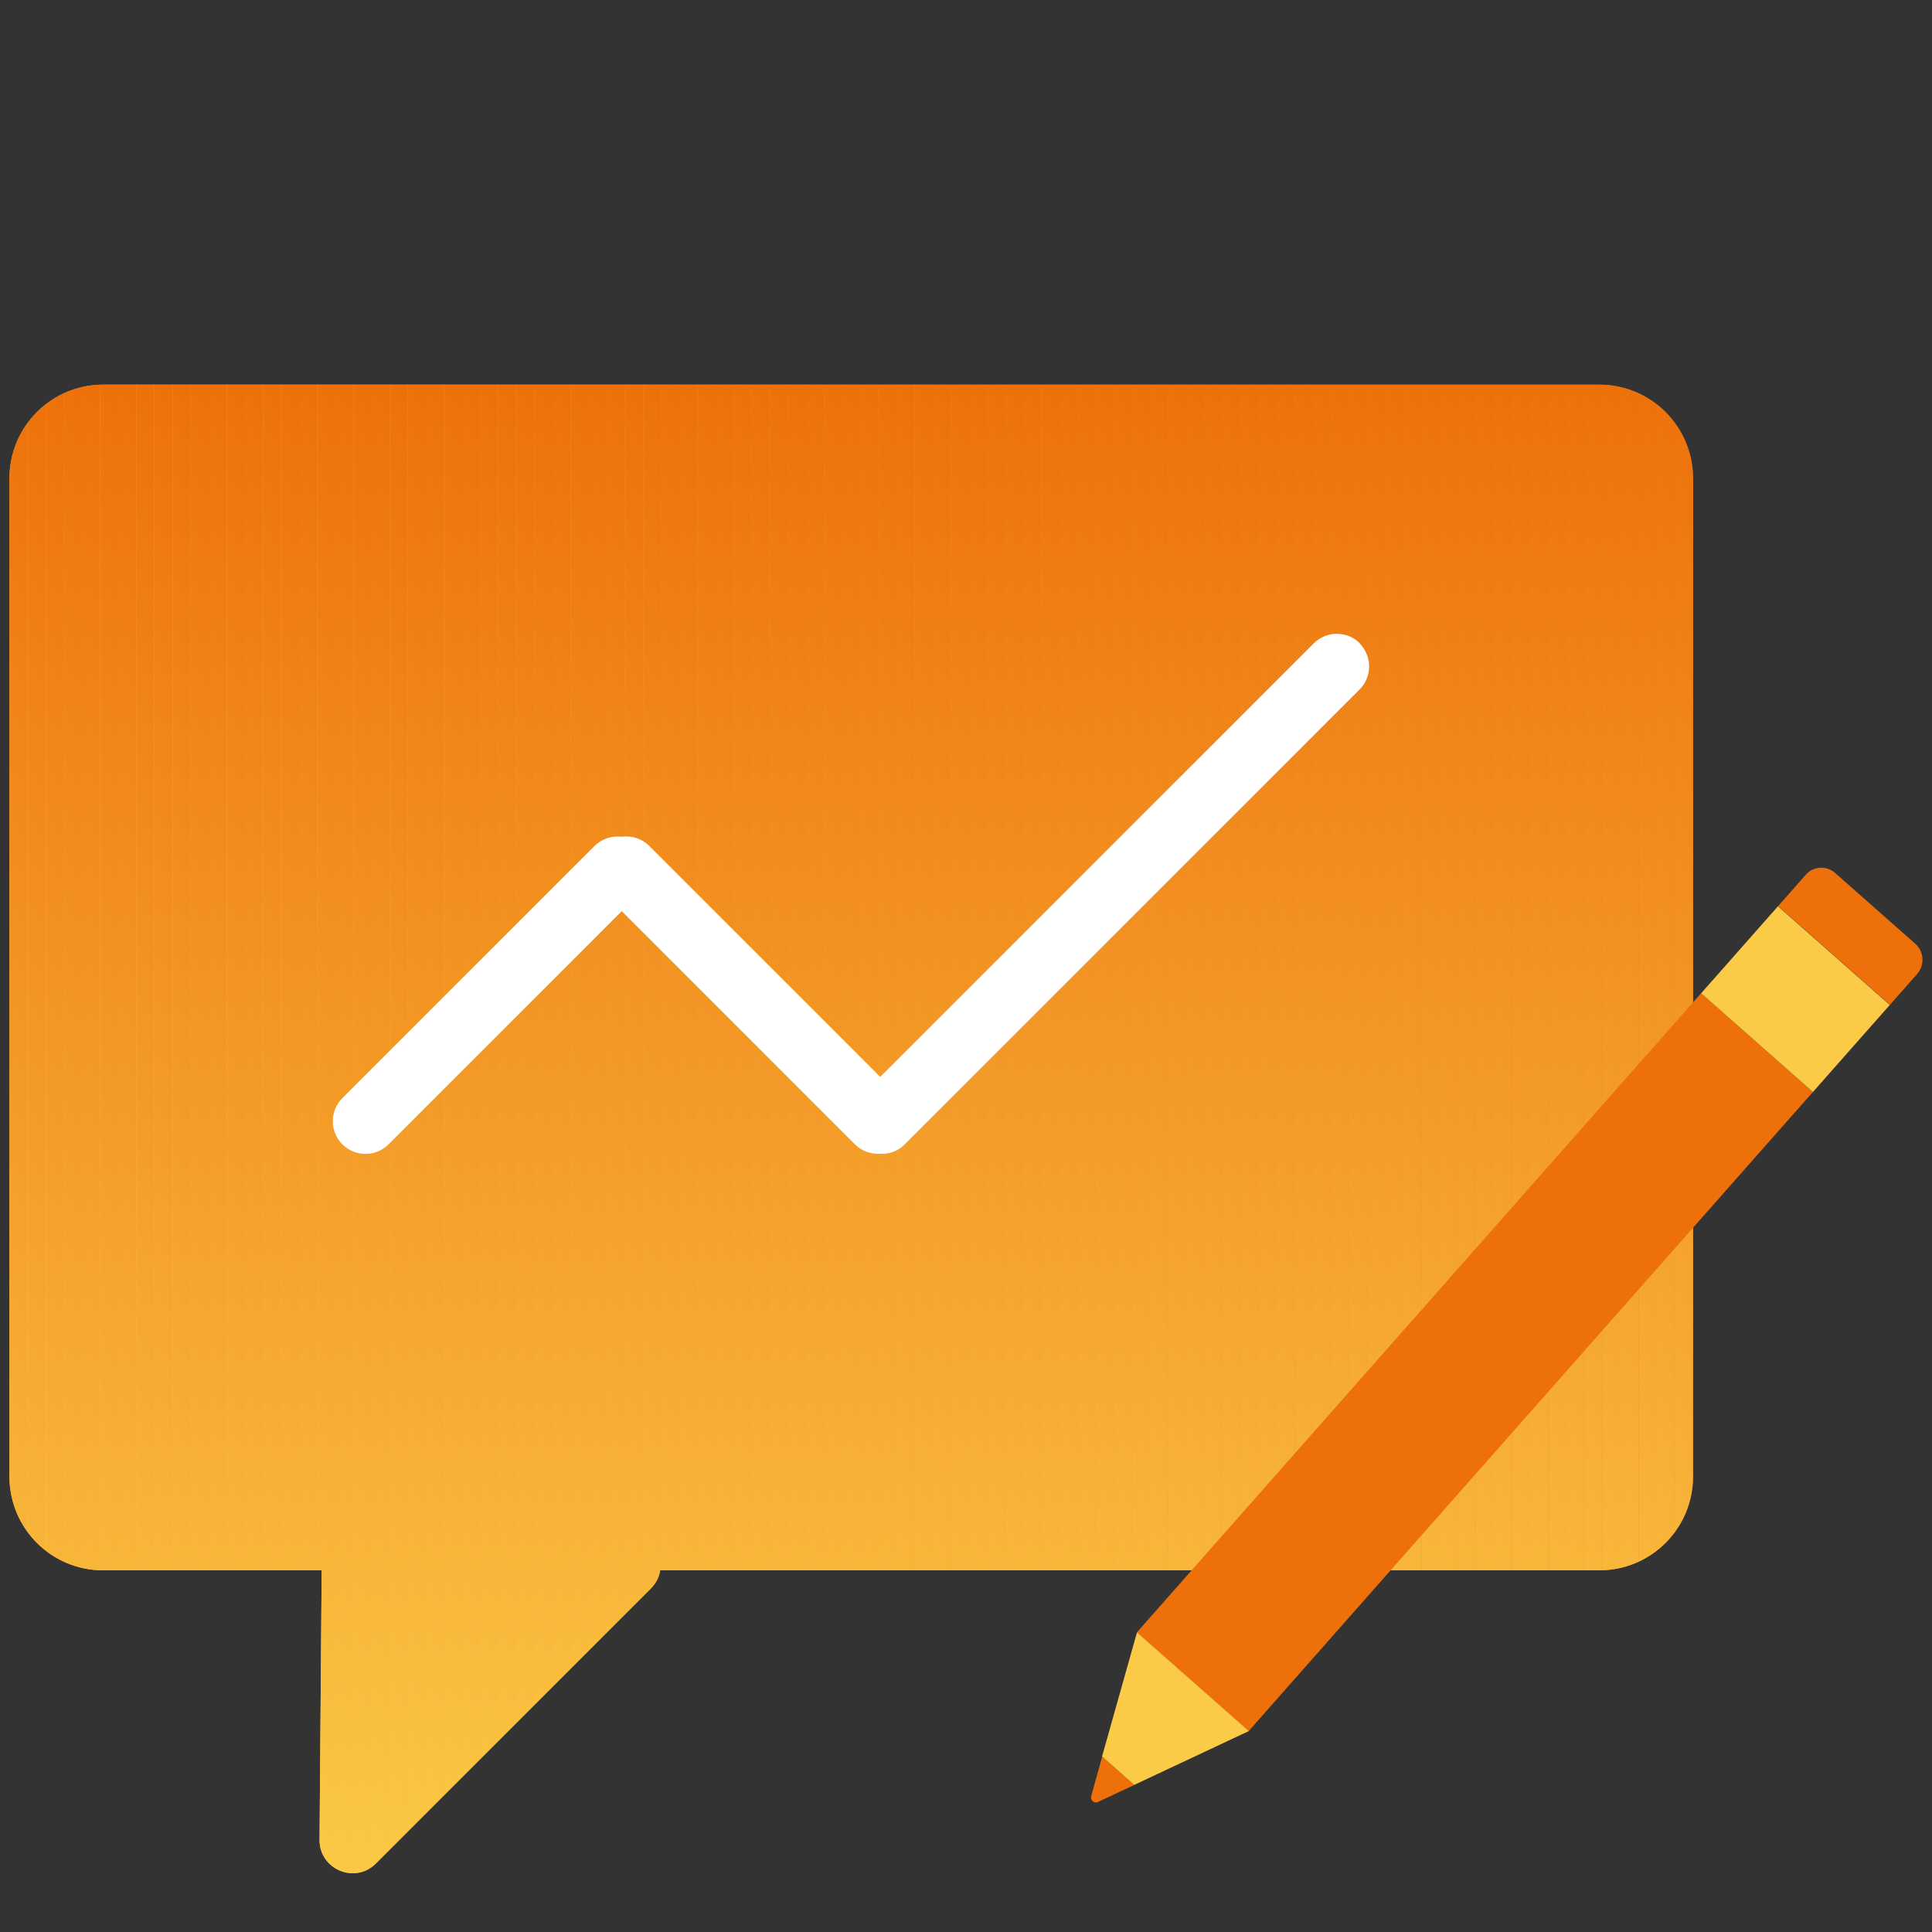 <?xml version="1.0" encoding="UTF-8"?>
<svg xmlns="http://www.w3.org/2000/svg" xmlns:xlink="http://www.w3.org/1999/xlink" viewBox="0 0 100 100">
  <rect x="0" y="0" width="100" height="100" fill="#333333" stroke="none"/>
  <defs>
    <style>
      .cls-1 {
        fill: #ed700a;
      }

      .cls-1, .cls-2, .cls-3, .cls-4, .cls-5, .cls-6, .cls-7, .cls-8, .cls-9, .cls-10, .cls-11, .cls-12, .cls-13, .cls-14, .cls-15, .cls-16, .cls-17, .cls-18, .cls-19, .cls-20, .cls-21, .cls-22, .cls-23, .cls-24, .cls-25, .cls-26, .cls-27, .cls-28, .cls-29, .cls-30, .cls-31, .cls-32, .cls-33, .cls-34, .cls-35, .cls-36, .cls-37, .cls-38, .cls-39, .cls-40, .cls-41, .cls-42, .cls-43, .cls-44, .cls-45, .cls-46, .cls-47, .cls-48, .cls-49, .cls-50, .cls-51, .cls-52, .cls-53, .cls-54, .cls-55, .cls-56, .cls-57, .cls-58, .cls-59, .cls-60, .cls-61, .cls-62, .cls-63, .cls-64, .cls-65, .cls-66, .cls-67, .cls-68, .cls-69, .cls-70, .cls-71, .cls-72, .cls-73, .cls-74, .cls-75, .cls-76, .cls-77, .cls-78, .cls-79, .cls-80, .cls-81, .cls-82, .cls-83, .cls-84, .cls-85, .cls-86, .cls-87, .cls-88, .cls-89, .cls-90, .cls-91, .cls-92, .cls-93, .cls-94, .cls-95, .cls-96, .cls-97 {
        stroke-width: 0px;
      }

      .cls-98 {
        clip-path: url(#clippath);
      }

      .cls-2 {
        fill: url(#Sfumatura_senza_nome_12-93);
      }

      .cls-3 {
        fill: url(#Sfumatura_senza_nome_12-92);
      }

      .cls-4 {
        fill: url(#Sfumatura_senza_nome_12-91);
      }

      .cls-5 {
        fill: url(#Sfumatura_senza_nome_12-90);
      }

      .cls-6 {
        fill: url(#Sfumatura_senza_nome_12-59);
      }

      .cls-7 {
        fill: url(#Sfumatura_senza_nome_12-60);
      }

      .cls-8 {
        fill: url(#Sfumatura_senza_nome_12-62);
      }

      .cls-9 {
        fill: url(#Sfumatura_senza_nome_12-61);
      }

      .cls-10 {
        fill: url(#Sfumatura_senza_nome_12-69);
      }

      .cls-11 {
        fill: url(#Sfumatura_senza_nome_12-68);
      }

      .cls-12 {
        fill: url(#Sfumatura_senza_nome_12-65);
      }

      .cls-13 {
        fill: url(#Sfumatura_senza_nome_12-67);
      }

      .cls-14 {
        fill: url(#Sfumatura_senza_nome_12-66);
      }

      .cls-15 {
        fill: url(#Sfumatura_senza_nome_12-64);
      }

      .cls-16 {
        fill: url(#Sfumatura_senza_nome_12-63);
      }

      .cls-17 {
        fill: url(#Sfumatura_senza_nome_12-57);
      }

      .cls-18 {
        fill: url(#Sfumatura_senza_nome_12-58);
      }

      .cls-19 {
        fill: url(#Sfumatura_senza_nome_12-56);
      }

      .cls-20 {
        fill: url(#Sfumatura_senza_nome_12-55);
      }

      .cls-21 {
        fill: url(#Sfumatura_senza_nome_12-74);
      }

      .cls-22 {
        fill: url(#Sfumatura_senza_nome_12-72);
      }

      .cls-23 {
        fill: url(#Sfumatura_senza_nome_12-71);
      }

      .cls-24 {
        fill: url(#Sfumatura_senza_nome_12-70);
      }

      .cls-25 {
        fill: url(#Sfumatura_senza_nome_12-73);
      }

      .cls-26 {
        fill: url(#Sfumatura_senza_nome_12-87);
      }

      .cls-27 {
        fill: url(#Sfumatura_senza_nome_12-75);
      }

      .cls-28 {
        fill: url(#Sfumatura_senza_nome_12-82);
      }

      .cls-29 {
        fill: url(#Sfumatura_senza_nome_12-81);
      }

      .cls-30 {
        fill: url(#Sfumatura_senza_nome_12-84);
      }

      .cls-31 {
        fill: url(#Sfumatura_senza_nome_12-76);
      }

      .cls-32 {
        fill: url(#Sfumatura_senza_nome_12-77);
      }

      .cls-33 {
        fill: url(#Sfumatura_senza_nome_12-53);
      }

      .cls-34 {
        fill: url(#Sfumatura_senza_nome_12-51);
      }

      .cls-35 {
        fill: url(#Sfumatura_senza_nome_12-54);
      }

      .cls-36 {
        fill: url(#Sfumatura_senza_nome_12-86);
      }

      .cls-37 {
        fill: url(#Sfumatura_senza_nome_12-85);
      }

      .cls-38 {
        fill: url(#Sfumatura_senza_nome_12-88);
      }

      .cls-39 {
        fill: url(#Sfumatura_senza_nome_12-89);
      }

      .cls-40 {
        fill: url(#Sfumatura_senza_nome_12-50);
      }

      .cls-41 {
        fill: url(#Sfumatura_senza_nome_12-52);
      }

      .cls-42 {
        fill: url(#Sfumatura_senza_nome_12-80);
      }

      .cls-43 {
        fill: url(#Sfumatura_senza_nome_12-83);
      }

      .cls-44 {
        fill: url(#Sfumatura_senza_nome_12-79);
      }

      .cls-45 {
        fill: url(#Sfumatura_senza_nome_12-78);
      }

      .cls-46 {
        fill: url(#Sfumatura_senza_nome_12-94);
      }

      .cls-47 {
        fill: url(#Sfumatura_senza_nome_12-23);
      }

      .cls-48 {
        fill: url(#Sfumatura_senza_nome_12-21);
      }

      .cls-49 {
        fill: url(#Sfumatura_senza_nome_12-11);
      }

      .cls-50 {
        fill: url(#Sfumatura_senza_nome_12-44);
      }

      .cls-51 {
        fill: url(#Sfumatura_senza_nome_12-45);
      }

      .cls-52 {
        fill: url(#Sfumatura_senza_nome_12-48);
      }

      .cls-53 {
        fill: url(#Sfumatura_senza_nome_12-13);
      }

      .cls-54 {
        fill: url(#Sfumatura_senza_nome_12-49);
      }

      .cls-55 {
        fill: url(#Sfumatura_senza_nome_12-42);
      }

      .cls-56 {
        fill: url(#Sfumatura_senza_nome_12-43);
      }

      .cls-57 {
        fill: url(#Sfumatura_senza_nome_12-40);
      }

      .cls-58 {
        fill: url(#Sfumatura_senza_nome_12-41);
      }

      .cls-59 {
        fill: url(#Sfumatura_senza_nome_12-15);
      }

      .cls-60 {
        fill: url(#Sfumatura_senza_nome_12-10);
      }

      .cls-61 {
        fill: url(#Sfumatura_senza_nome_12-14);
      }

      .cls-62 {
        fill: url(#Sfumatura_senza_nome_12-12);
      }

      .cls-63 {
        fill: url(#Sfumatura_senza_nome_12-17);
      }

      .cls-64 {
        fill: url(#Sfumatura_senza_nome_12-18);
      }

      .cls-65 {
        fill: url(#Sfumatura_senza_nome_12-16);
      }

      .cls-66 {
        fill: url(#Sfumatura_senza_nome_12-19);
      }

      .cls-67 {
        fill: url(#Sfumatura_senza_nome_12-35);
      }

      .cls-68 {
        fill: url(#Sfumatura_senza_nome_12-31);
      }

      .cls-69 {
        fill: url(#Sfumatura_senza_nome_12-33);
      }

      .cls-70 {
        fill: url(#Sfumatura_senza_nome_12-47);
      }

      .cls-71 {
        fill: url(#Sfumatura_senza_nome_12-46);
      }

      .cls-72 {
        fill: url(#Sfumatura_senza_nome_12-30);
      }

      .cls-73 {
        fill: url(#Sfumatura_senza_nome_12-34);
      }

      .cls-74 {
        fill: url(#Sfumatura_senza_nome_12-37);
      }

      .cls-75 {
        fill: url(#Sfumatura_senza_nome_12-32);
      }

      .cls-76 {
        fill: url(#Sfumatura_senza_nome_12-39);
      }

      .cls-77 {
        fill: url(#Sfumatura_senza_nome_12-36);
      }

      .cls-78 {
        fill: url(#Sfumatura_senza_nome_12-38);
      }

      .cls-79 {
        fill: url(#Sfumatura_senza_nome_12-24);
      }

      .cls-80 {
        fill: url(#Sfumatura_senza_nome_12-22);
      }

      .cls-81 {
        fill: url(#Sfumatura_senza_nome_12-27);
      }

      .cls-82 {
        fill: url(#Sfumatura_senza_nome_12-29);
      }

      .cls-83 {
        fill: url(#Sfumatura_senza_nome_12-20);
      }

      .cls-84 {
        fill: url(#Sfumatura_senza_nome_12-25);
      }

      .cls-85 {
        fill: url(#Sfumatura_senza_nome_12-28);
      }

      .cls-86 {
        fill: url(#Sfumatura_senza_nome_12-26);
      }

      .cls-87, .cls-99 {
        fill: url(#Sfumatura_senza_nome_12);
      }

      .cls-88 {
        fill: url(#Sfumatura_senza_nome_12-3);
      }

      .cls-89 {
        fill: url(#Sfumatura_senza_nome_12-4);
      }

      .cls-90 {
        fill: url(#Sfumatura_senza_nome_12-2);
      }

      .cls-91 {
        fill: url(#Sfumatura_senza_nome_12-9);
      }

      .cls-92 {
        fill: url(#Sfumatura_senza_nome_12-5);
      }

      .cls-93 {
        fill: url(#Sfumatura_senza_nome_12-7);
      }

      .cls-94 {
        fill: url(#Sfumatura_senza_nome_12-8);
      }

      .cls-95 {
        fill: url(#Sfumatura_senza_nome_12-6);
      }

      .cls-96 {
        fill: #fbca47;
      }

      .cls-97 {
        fill: #fff;
      }
    </style>
    <linearGradient id="Sfumatura_senza_nome_12" data-name="Sfumatura senza nome 12" x1="88.49" y1="24.94" x2="-.37" y2="76.24" gradientUnits="userSpaceOnUse">
      <stop offset="0" stop-color="#ed700a"/>
      <stop offset="1" stop-color="#fbca47"/>
    </linearGradient>
    <clipPath id="clippath">
      <path class="cls-87" d="M82.78,19.91H5.34c-2.68,0-4.85,2.17-4.85,4.85v51.67c0,2.68,2.17,4.85,4.85,4.85h11.31l-.11,13.95c-.01,1.53,1.84,2.31,2.92,1.22l14.23-14.23c.28-.28.43-.61.48-.94h48.61c2.68,0,4.85-2.17,4.85-4.85V24.76c0-2.68-2.17-4.85-4.85-4.85Z"/>
    </clipPath>
    <linearGradient id="Sfumatura_senza_nome_12-2" data-name="Sfumatura senza nome 12" x1="18.12" y1="48.82" x2="-16.2" y2="68.63" xlink:href="#Sfumatura_senza_nome_12"/>
    <linearGradient id="Sfumatura_senza_nome_12-3" data-name="Sfumatura senza nome 12" x1="19.06" y1="48.82" x2="-15.26" y2="68.63" xlink:href="#Sfumatura_senza_nome_12"/>
    <linearGradient id="Sfumatura_senza_nome_12-4" data-name="Sfumatura senza nome 12" x1="19.99" y1="48.82" x2="-14.32" y2="68.63" xlink:href="#Sfumatura_senza_nome_12"/>
    <linearGradient id="Sfumatura_senza_nome_12-5" data-name="Sfumatura senza nome 12" x1="20.93" y1="48.82" x2="-13.39" y2="68.63" xlink:href="#Sfumatura_senza_nome_12"/>
    <linearGradient id="Sfumatura_senza_nome_12-6" data-name="Sfumatura senza nome 12" x1="21.87" y1="48.82" x2="-12.45" y2="68.63" xlink:href="#Sfumatura_senza_nome_12"/>
    <linearGradient id="Sfumatura_senza_nome_12-7" data-name="Sfumatura senza nome 12" x1="22.8" y1="48.82" x2="-11.51" y2="68.63" xlink:href="#Sfumatura_senza_nome_12"/>
    <linearGradient id="Sfumatura_senza_nome_12-8" data-name="Sfumatura senza nome 12" x1="23.74" y1="48.82" x2="-10.57" y2="68.63" xlink:href="#Sfumatura_senza_nome_12"/>
    <linearGradient id="Sfumatura_senza_nome_12-9" data-name="Sfumatura senza nome 12" x1="24.68" y1="48.82" x2="-9.64" y2="68.63" xlink:href="#Sfumatura_senza_nome_12"/>
    <linearGradient id="Sfumatura_senza_nome_12-10" data-name="Sfumatura senza nome 12" x1="25.61" y1="48.82" x2="-8.7" y2="68.63" xlink:href="#Sfumatura_senza_nome_12"/>
    <linearGradient id="Sfumatura_senza_nome_12-11" data-name="Sfumatura senza nome 12" x1="26.55" y1="48.82" x2="-7.76" y2="68.63" xlink:href="#Sfumatura_senza_nome_12"/>
    <linearGradient id="Sfumatura_senza_nome_12-12" data-name="Sfumatura senza nome 12" x1="27.49" y1="48.82" x2="-6.83" y2="68.63" xlink:href="#Sfumatura_senza_nome_12"/>
    <linearGradient id="Sfumatura_senza_nome_12-13" data-name="Sfumatura senza nome 12" x1="28.43" y1="48.82" x2="-5.89" y2="68.63" xlink:href="#Sfumatura_senza_nome_12"/>
    <linearGradient id="Sfumatura_senza_nome_12-14" data-name="Sfumatura senza nome 12" x1="29.36" y1="48.82" x2="-4.95" y2="68.63" xlink:href="#Sfumatura_senza_nome_12"/>
    <linearGradient id="Sfumatura_senza_nome_12-15" data-name="Sfumatura senza nome 12" x1="30.3" y1="48.82" x2="-4.02" y2="68.63" xlink:href="#Sfumatura_senza_nome_12"/>
    <linearGradient id="Sfumatura_senza_nome_12-16" data-name="Sfumatura senza nome 12" x1="31.24" y1="48.82" x2="-3.08" y2="68.63" xlink:href="#Sfumatura_senza_nome_12"/>
    <linearGradient id="Sfumatura_senza_nome_12-17" data-name="Sfumatura senza nome 12" x1="32.17" y1="48.82" x2="-2.14" y2="68.63" xlink:href="#Sfumatura_senza_nome_12"/>
    <linearGradient id="Sfumatura_senza_nome_12-18" data-name="Sfumatura senza nome 12" x1="33.11" y1="48.82" x2="-1.2" y2="68.63" xlink:href="#Sfumatura_senza_nome_12"/>
    <linearGradient id="Sfumatura_senza_nome_12-19" data-name="Sfumatura senza nome 12" x1="34.05" y1="48.82" x2="-.27" y2="68.63" xlink:href="#Sfumatura_senza_nome_12"/>
    <linearGradient id="Sfumatura_senza_nome_12-20" data-name="Sfumatura senza nome 12" x1="34.98" y1="48.82" x2=".67" y2="68.63" xlink:href="#Sfumatura_senza_nome_12"/>
    <linearGradient id="Sfumatura_senza_nome_12-21" data-name="Sfumatura senza nome 12" x1="35.92" y1="48.82" x2="1.61" y2="68.63" xlink:href="#Sfumatura_senza_nome_12"/>
    <linearGradient id="Sfumatura_senza_nome_12-22" data-name="Sfumatura senza nome 12" x1="36.86" y1="48.82" x2="2.54" y2="68.63" xlink:href="#Sfumatura_senza_nome_12"/>
    <linearGradient id="Sfumatura_senza_nome_12-23" data-name="Sfumatura senza nome 12" x1="37.8" y1="48.82" x2="3.48" y2="68.63" xlink:href="#Sfumatura_senza_nome_12"/>
    <linearGradient id="Sfumatura_senza_nome_12-24" data-name="Sfumatura senza nome 12" x1="38.73" y1="48.82" x2="4.42" y2="68.63" xlink:href="#Sfumatura_senza_nome_12"/>
    <linearGradient id="Sfumatura_senza_nome_12-25" data-name="Sfumatura senza nome 12" x1="39.67" y1="48.82" x2="5.35" y2="68.63" xlink:href="#Sfumatura_senza_nome_12"/>
    <linearGradient id="Sfumatura_senza_nome_12-26" data-name="Sfumatura senza nome 12" x1="40.61" y1="48.82" x2="6.29" y2="68.63" xlink:href="#Sfumatura_senza_nome_12"/>
    <linearGradient id="Sfumatura_senza_nome_12-27" data-name="Sfumatura senza nome 12" x1="41.54" y1="48.82" x2="7.23" y2="68.63" xlink:href="#Sfumatura_senza_nome_12"/>
    <linearGradient id="Sfumatura_senza_nome_12-28" data-name="Sfumatura senza nome 12" x1="42.48" y1="48.82" x2="8.16" y2="68.63" xlink:href="#Sfumatura_senza_nome_12"/>
    <linearGradient id="Sfumatura_senza_nome_12-29" data-name="Sfumatura senza nome 12" x1="43.42" y1="48.82" x2="9.1" y2="68.63" xlink:href="#Sfumatura_senza_nome_12"/>
    <linearGradient id="Sfumatura_senza_nome_12-30" data-name="Sfumatura senza nome 12" x1="44.35" y1="48.82" x2="10.04" y2="68.63" xlink:href="#Sfumatura_senza_nome_12"/>
    <linearGradient id="Sfumatura_senza_nome_12-31" data-name="Sfumatura senza nome 12" x1="45.29" y1="48.82" x2="10.98" y2="68.63" xlink:href="#Sfumatura_senza_nome_12"/>
    <linearGradient id="Sfumatura_senza_nome_12-32" data-name="Sfumatura senza nome 12" x1="46.23" y1="48.82" x2="11.91" y2="68.63" xlink:href="#Sfumatura_senza_nome_12"/>
    <linearGradient id="Sfumatura_senza_nome_12-33" data-name="Sfumatura senza nome 12" x1="47.16" y1="48.82" x2="12.85" y2="68.63" xlink:href="#Sfumatura_senza_nome_12"/>
    <linearGradient id="Sfumatura_senza_nome_12-34" data-name="Sfumatura senza nome 12" x1="48.1" y1="48.82" x2="13.79" y2="68.63" xlink:href="#Sfumatura_senza_nome_12"/>
    <linearGradient id="Sfumatura_senza_nome_12-35" data-name="Sfumatura senza nome 12" x1="49.04" y1="48.82" x2="14.72" y2="68.63" xlink:href="#Sfumatura_senza_nome_12"/>
    <linearGradient id="Sfumatura_senza_nome_12-36" data-name="Sfumatura senza nome 12" x1="49.98" y1="48.82" x2="15.66" y2="68.63" xlink:href="#Sfumatura_senza_nome_12"/>
    <linearGradient id="Sfumatura_senza_nome_12-37" data-name="Sfumatura senza nome 12" x1="50.91" y1="48.82" x2="16.6" y2="68.63" xlink:href="#Sfumatura_senza_nome_12"/>
    <linearGradient id="Sfumatura_senza_nome_12-38" data-name="Sfumatura senza nome 12" x1="51.85" y1="48.82" x2="17.53" y2="68.63" xlink:href="#Sfumatura_senza_nome_12"/>
    <linearGradient id="Sfumatura_senza_nome_12-39" data-name="Sfumatura senza nome 12" x1="52.79" y1="48.82" x2="18.47" y2="68.63" xlink:href="#Sfumatura_senza_nome_12"/>
    <linearGradient id="Sfumatura_senza_nome_12-40" data-name="Sfumatura senza nome 12" x1="53.72" y1="48.82" x2="19.41" y2="68.63" xlink:href="#Sfumatura_senza_nome_12"/>
    <linearGradient id="Sfumatura_senza_nome_12-41" data-name="Sfumatura senza nome 12" x1="54.66" y1="48.82" x2="20.35" y2="68.63" xlink:href="#Sfumatura_senza_nome_12"/>
    <linearGradient id="Sfumatura_senza_nome_12-42" data-name="Sfumatura senza nome 12" x1="55.6" y1="48.82" x2="21.28" y2="68.63" xlink:href="#Sfumatura_senza_nome_12"/>
    <linearGradient id="Sfumatura_senza_nome_12-43" data-name="Sfumatura senza nome 12" x1="56.53" y1="48.82" x2="22.22" y2="68.63" xlink:href="#Sfumatura_senza_nome_12"/>
    <linearGradient id="Sfumatura_senza_nome_12-44" data-name="Sfumatura senza nome 12" x1="57.47" y1="48.82" x2="23.16" y2="68.63" xlink:href="#Sfumatura_senza_nome_12"/>
    <linearGradient id="Sfumatura_senza_nome_12-45" data-name="Sfumatura senza nome 12" x1="58.41" y1="48.82" x2="24.09" y2="68.63" xlink:href="#Sfumatura_senza_nome_12"/>
    <linearGradient id="Sfumatura_senza_nome_12-46" data-name="Sfumatura senza nome 12" x1="59.35" y1="48.82" x2="25.03" y2="68.63" xlink:href="#Sfumatura_senza_nome_12"/>
    <linearGradient id="Sfumatura_senza_nome_12-47" data-name="Sfumatura senza nome 12" x1="60.28" y1="48.82" x2="25.97" y2="68.63" xlink:href="#Sfumatura_senza_nome_12"/>
    <linearGradient id="Sfumatura_senza_nome_12-48" data-name="Sfumatura senza nome 12" x1="61.22" y1="48.82" x2="26.9" y2="68.63" xlink:href="#Sfumatura_senza_nome_12"/>
    <linearGradient id="Sfumatura_senza_nome_12-49" data-name="Sfumatura senza nome 12" x1="62.16" y1="48.82" x2="27.84" y2="68.63" xlink:href="#Sfumatura_senza_nome_12"/>
    <linearGradient id="Sfumatura_senza_nome_12-50" data-name="Sfumatura senza nome 12" x1="63.09" y1="48.82" x2="28.78" y2="68.63" xlink:href="#Sfumatura_senza_nome_12"/>
    <linearGradient id="Sfumatura_senza_nome_12-51" data-name="Sfumatura senza nome 12" x1="64.03" y1="48.82" x2="29.72" y2="68.63" xlink:href="#Sfumatura_senza_nome_12"/>
    <linearGradient id="Sfumatura_senza_nome_12-52" data-name="Sfumatura senza nome 12" x1="64.97" y1="48.82" x2="30.65" y2="68.63" xlink:href="#Sfumatura_senza_nome_12"/>
    <linearGradient id="Sfumatura_senza_nome_12-53" data-name="Sfumatura senza nome 12" x1="65.9" y1="48.82" x2="31.59" y2="68.63" xlink:href="#Sfumatura_senza_nome_12"/>
    <linearGradient id="Sfumatura_senza_nome_12-54" data-name="Sfumatura senza nome 12" x1="66.84" y1="48.82" x2="32.53" y2="68.63" xlink:href="#Sfumatura_senza_nome_12"/>
    <linearGradient id="Sfumatura_senza_nome_12-55" data-name="Sfumatura senza nome 12" x1="67.78" y1="48.82" x2="33.46" y2="68.63" xlink:href="#Sfumatura_senza_nome_12"/>
    <linearGradient id="Sfumatura_senza_nome_12-56" data-name="Sfumatura senza nome 12" x1="68.72" y1="48.82" x2="34.4" y2="68.63" xlink:href="#Sfumatura_senza_nome_12"/>
    <linearGradient id="Sfumatura_senza_nome_12-57" data-name="Sfumatura senza nome 12" x1="69.65" y1="48.82" x2="35.34" y2="68.63" xlink:href="#Sfumatura_senza_nome_12"/>
    <linearGradient id="Sfumatura_senza_nome_12-58" data-name="Sfumatura senza nome 12" x1="70.59" y1="48.82" x2="36.27" y2="68.63" xlink:href="#Sfumatura_senza_nome_12"/>
    <linearGradient id="Sfumatura_senza_nome_12-59" data-name="Sfumatura senza nome 12" x1="71.53" y1="48.82" x2="37.21" y2="68.63" xlink:href="#Sfumatura_senza_nome_12"/>
    <linearGradient id="Sfumatura_senza_nome_12-60" data-name="Sfumatura senza nome 12" x1="72.46" y1="48.82" x2="38.15" y2="68.63" xlink:href="#Sfumatura_senza_nome_12"/>
    <linearGradient id="Sfumatura_senza_nome_12-61" data-name="Sfumatura senza nome 12" x1="73.4" y1="48.82" x2="39.09" y2="68.63" xlink:href="#Sfumatura_senza_nome_12"/>
    <linearGradient id="Sfumatura_senza_nome_12-62" data-name="Sfumatura senza nome 12" x1="74.34" y1="48.82" x2="40.02" y2="68.63" xlink:href="#Sfumatura_senza_nome_12"/>
    <linearGradient id="Sfumatura_senza_nome_12-63" data-name="Sfumatura senza nome 12" x1="75.27" y1="48.82" x2="40.96" y2="68.63" xlink:href="#Sfumatura_senza_nome_12"/>
    <linearGradient id="Sfumatura_senza_nome_12-64" data-name="Sfumatura senza nome 12" x1="76.21" y1="48.82" x2="41.9" y2="68.63" xlink:href="#Sfumatura_senza_nome_12"/>
    <linearGradient id="Sfumatura_senza_nome_12-65" data-name="Sfumatura senza nome 12" x1="77.15" y1="48.82" x2="42.83" y2="68.63" xlink:href="#Sfumatura_senza_nome_12"/>
    <linearGradient id="Sfumatura_senza_nome_12-66" data-name="Sfumatura senza nome 12" x1="78.09" y1="48.82" x2="43.77" y2="68.63" xlink:href="#Sfumatura_senza_nome_12"/>
    <linearGradient id="Sfumatura_senza_nome_12-67" data-name="Sfumatura senza nome 12" x1="79.02" y1="48.82" x2="44.71" y2="68.63" xlink:href="#Sfumatura_senza_nome_12"/>
    <linearGradient id="Sfumatura_senza_nome_12-68" data-name="Sfumatura senza nome 12" x1="79.96" y1="48.82" x2="45.64" y2="68.63" xlink:href="#Sfumatura_senza_nome_12"/>
    <linearGradient id="Sfumatura_senza_nome_12-69" data-name="Sfumatura senza nome 12" x1="80.9" y1="48.82" x2="46.58" y2="68.63" xlink:href="#Sfumatura_senza_nome_12"/>
    <linearGradient id="Sfumatura_senza_nome_12-70" data-name="Sfumatura senza nome 12" x1="81.83" y1="48.82" x2="47.52" y2="68.63" xlink:href="#Sfumatura_senza_nome_12"/>
    <linearGradient id="Sfumatura_senza_nome_12-71" data-name="Sfumatura senza nome 12" x1="82.77" y1="48.82" x2="48.45" y2="68.63" xlink:href="#Sfumatura_senza_nome_12"/>
    <linearGradient id="Sfumatura_senza_nome_12-72" data-name="Sfumatura senza nome 12" x1="83.71" y1="48.82" x2="49.39" y2="68.63" xlink:href="#Sfumatura_senza_nome_12"/>
    <linearGradient id="Sfumatura_senza_nome_12-73" data-name="Sfumatura senza nome 12" x1="84.64" y1="48.82" x2="50.33" y2="68.63" xlink:href="#Sfumatura_senza_nome_12"/>
    <linearGradient id="Sfumatura_senza_nome_12-74" data-name="Sfumatura senza nome 12" x1="85.58" y1="48.82" x2="51.27" y2="68.63" xlink:href="#Sfumatura_senza_nome_12"/>
    <linearGradient id="Sfumatura_senza_nome_12-75" data-name="Sfumatura senza nome 12" x1="86.52" y1="48.82" x2="52.2" y2="68.63" xlink:href="#Sfumatura_senza_nome_12"/>
    <linearGradient id="Sfumatura_senza_nome_12-76" data-name="Sfumatura senza nome 12" x1="87.45" y1="48.82" x2="53.14" y2="68.63" xlink:href="#Sfumatura_senza_nome_12"/>
    <linearGradient id="Sfumatura_senza_nome_12-77" data-name="Sfumatura senza nome 12" x1="88.39" y1="48.82" x2="54.08" y2="68.63" xlink:href="#Sfumatura_senza_nome_12"/>
    <linearGradient id="Sfumatura_senza_nome_12-78" data-name="Sfumatura senza nome 12" x1="89.33" y1="48.82" x2="55.01" y2="68.63" xlink:href="#Sfumatura_senza_nome_12"/>
    <linearGradient id="Sfumatura_senza_nome_12-79" data-name="Sfumatura senza nome 12" x1="90.27" y1="48.82" x2="55.95" y2="68.63" xlink:href="#Sfumatura_senza_nome_12"/>
    <linearGradient id="Sfumatura_senza_nome_12-80" data-name="Sfumatura senza nome 12" x1="91.2" y1="48.82" x2="56.89" y2="68.63" xlink:href="#Sfumatura_senza_nome_12"/>
    <linearGradient id="Sfumatura_senza_nome_12-81" data-name="Sfumatura senza nome 12" x1="92.14" y1="48.82" x2="57.82" y2="68.63" xlink:href="#Sfumatura_senza_nome_12"/>
    <linearGradient id="Sfumatura_senza_nome_12-82" data-name="Sfumatura senza nome 12" x1="93.08" y1="48.82" x2="58.76" y2="68.63" xlink:href="#Sfumatura_senza_nome_12"/>
    <linearGradient id="Sfumatura_senza_nome_12-83" data-name="Sfumatura senza nome 12" x1="94.01" y1="48.82" x2="59.7" y2="68.63" xlink:href="#Sfumatura_senza_nome_12"/>
    <linearGradient id="Sfumatura_senza_nome_12-84" data-name="Sfumatura senza nome 12" x1="94.95" y1="48.82" x2="60.64" y2="68.63" xlink:href="#Sfumatura_senza_nome_12"/>
    <linearGradient id="Sfumatura_senza_nome_12-85" data-name="Sfumatura senza nome 12" x1="95.89" y1="48.82" x2="61.57" y2="68.63" xlink:href="#Sfumatura_senza_nome_12"/>
    <linearGradient id="Sfumatura_senza_nome_12-86" data-name="Sfumatura senza nome 12" x1="96.82" y1="48.82" x2="62.51" y2="68.63" xlink:href="#Sfumatura_senza_nome_12"/>
    <linearGradient id="Sfumatura_senza_nome_12-87" data-name="Sfumatura senza nome 12" x1="97.76" y1="48.82" x2="63.45" y2="68.63" xlink:href="#Sfumatura_senza_nome_12"/>
    <linearGradient id="Sfumatura_senza_nome_12-88" data-name="Sfumatura senza nome 12" x1="98.7" y1="48.82" x2="64.38" y2="68.63" xlink:href="#Sfumatura_senza_nome_12"/>
    <linearGradient id="Sfumatura_senza_nome_12-89" data-name="Sfumatura senza nome 12" x1="99.64" y1="48.82" x2="65.32" y2="68.63" xlink:href="#Sfumatura_senza_nome_12"/>
    <linearGradient id="Sfumatura_senza_nome_12-90" data-name="Sfumatura senza nome 12" x1="100.57" y1="48.82" x2="66.26" y2="68.63" xlink:href="#Sfumatura_senza_nome_12"/>
    <linearGradient id="Sfumatura_senza_nome_12-91" data-name="Sfumatura senza nome 12" x1="101.51" y1="48.82" x2="67.19" y2="68.63" xlink:href="#Sfumatura_senza_nome_12"/>
    <linearGradient id="Sfumatura_senza_nome_12-92" data-name="Sfumatura senza nome 12" x1="102.45" y1="48.82" x2="68.13" y2="68.63" xlink:href="#Sfumatura_senza_nome_12"/>
    <linearGradient id="Sfumatura_senza_nome_12-93" data-name="Sfumatura senza nome 12" x1="103.38" y1="48.82" x2="69.07" y2="68.63" xlink:href="#Sfumatura_senza_nome_12"/>
    <linearGradient id="Sfumatura_senza_nome_12-94" data-name="Sfumatura senza nome 12" x1="104.32" y1="48.82" x2="70.01" y2="68.63" xlink:href="#Sfumatura_senza_nome_12"/>
  </defs>
  <g id="Livello_3" data-name="Livello 3">
    <g>
      <path class="cls-99" d="M82.78,19.91H5.34c-2.68,0-4.85,2.17-4.85,4.85v51.67c0,2.68,2.17,4.85,4.85,4.85h11.31l-.11,13.95c-.01,1.53,1.84,2.31,2.92,1.22l14.23-14.23c.28-.28.43-.61.48-.94h48.61c2.68,0,4.85-2.17,4.85-4.85V24.76c0-2.68-2.17-4.85-4.85-4.85Z"/>
      <g class="cls-98">
        <rect class="cls-90" x=".49" y="19.91" width=".94" height="77.62"/>
        <rect class="cls-88" x="1.43" y="19.91" width=".94" height="77.62"/>
        <rect class="cls-89" x="2.37" y="19.91" width=".94" height="77.62"/>
        <rect class="cls-92" x="3.3" y="19.91" width=".94" height="77.62"/>
        <rect class="cls-95" x="4.24" y="19.91" width=".94" height="77.62"/>
        <rect class="cls-93" x="5.18" y="19.91" width=".94" height="77.62"/>
        <rect class="cls-94" x="6.11" y="19.91" width=".94" height="77.62"/>
        <rect class="cls-91" x="7.05" y="19.91" width=".94" height="77.62"/>
        <rect class="cls-60" x="7.99" y="19.91" width=".94" height="77.62"/>
        <rect class="cls-49" x="8.93" y="19.91" width=".94" height="77.62"/>
        <rect class="cls-62" x="9.86" y="19.91" width=".94" height="77.62"/>
        <rect class="cls-53" x="10.8" y="19.91" width=".94" height="77.62"/>
        <rect class="cls-61" x="11.74" y="19.91" width=".94" height="77.62"/>
        <rect class="cls-59" x="12.67" y="19.91" width=".94" height="77.62"/>
        <rect class="cls-65" x="13.61" y="19.91" width=".94" height="77.62"/>
        <rect class="cls-63" x="14.55" y="19.91" width=".94" height="77.62"/>
        <rect class="cls-64" x="15.48" y="19.91" width=".94" height="77.62"/>
        <rect class="cls-66" x="16.42" y="19.91" width=".94" height="77.62"/>
        <rect class="cls-83" x="17.36" y="19.91" width=".94" height="77.62"/>
        <rect class="cls-48" x="18.3" y="19.91" width=".94" height="77.62"/>
        <rect class="cls-80" x="19.23" y="19.91" width=".94" height="77.62"/>
        <rect class="cls-47" x="20.17" y="19.91" width=".94" height="77.62"/>
        <rect class="cls-79" x="21.11" y="19.91" width=".94" height="77.62"/>
        <rect class="cls-84" x="22.04" y="19.91" width=".94" height="77.62"/>
        <rect class="cls-86" x="22.98" y="19.91" width=".94" height="77.62"/>
        <rect class="cls-81" x="23.92" y="19.91" width=".94" height="77.62"/>
        <rect class="cls-85" x="24.85" y="19.91" width=".94" height="77.62"/>
        <rect class="cls-82" x="25.79" y="19.91" width=".94" height="77.62"/>
        <rect class="cls-72" x="26.73" y="19.91" width=".94" height="77.62"/>
        <rect class="cls-68" x="27.66" y="19.91" width=".94" height="77.62"/>
        <rect class="cls-75" x="28.6" y="19.91" width=".94" height="77.62"/>
        <rect class="cls-69" x="29.54" y="19.91" width=".94" height="77.62"/>
        <rect class="cls-73" x="30.48" y="19.91" width=".94" height="77.62"/>
        <rect class="cls-67" x="31.41" y="19.91" width=".94" height="77.62"/>
        <rect class="cls-77" x="32.35" y="19.91" width=".94" height="77.62"/>
        <rect class="cls-74" x="33.29" y="19.91" width=".94" height="77.62"/>
        <rect class="cls-78" x="34.22" y="19.91" width=".94" height="77.62"/>
        <rect class="cls-76" x="35.16" y="19.91" width=".94" height="77.62"/>
        <rect class="cls-57" x="36.1" y="19.91" width=".94" height="77.62"/>
        <rect class="cls-58" x="37.03" y="19.91" width=".94" height="77.62"/>
        <rect class="cls-55" x="37.97" y="19.91" width=".94" height="77.62"/>
        <rect class="cls-56" x="38.91" y="19.91" width=".94" height="77.62"/>
        <rect class="cls-50" x="39.85" y="19.91" width=".94" height="77.62"/>
        <rect class="cls-51" x="40.78" y="19.91" width=".94" height="77.62"/>
        <rect class="cls-71" x="41.72" y="19.91" width=".94" height="77.62"/>
        <rect class="cls-70" x="42.66" y="19.91" width=".94" height="77.62"/>
        <rect class="cls-52" x="43.59" y="19.91" width=".94" height="77.62"/>
        <rect class="cls-54" x="44.53" y="19.91" width=".94" height="77.62"/>
        <rect class="cls-40" x="45.47" y="19.91" width=".94" height="77.62"/>
        <rect class="cls-34" x="46.4" y="19.91" width=".94" height="77.62"/>
        <rect class="cls-41" x="47.34" y="19.91" width=".94" height="77.62"/>
        <rect class="cls-33" x="48.28" y="19.91" width=".94" height="77.62"/>
        <rect class="cls-35" x="49.22" y="19.91" width=".94" height="77.62"/>
        <rect class="cls-20" x="50.15" y="19.91" width=".94" height="77.62"/>
        <rect class="cls-19" x="51.09" y="19.91" width=".94" height="77.62"/>
        <rect class="cls-17" x="52.03" y="19.91" width=".94" height="77.62"/>
        <rect class="cls-18" x="52.96" y="19.91" width=".94" height="77.62"/>
        <rect class="cls-6" x="53.9" y="19.91" width=".94" height="77.62"/>
        <rect class="cls-7" x="54.84" y="19.91" width=".94" height="77.62"/>
        <rect class="cls-9" x="55.77" y="19.91" width=".94" height="77.62"/>
        <rect class="cls-8" x="56.71" y="19.91" width=".94" height="77.62"/>
        <rect class="cls-16" x="57.65" y="19.91" width=".94" height="77.62"/>
        <rect class="cls-15" x="58.59" y="19.91" width=".94" height="77.62"/>
        <rect class="cls-12" x="59.52" y="19.91" width=".94" height="77.62"/>
        <rect class="cls-14" x="60.46" y="19.91" width=".94" height="77.62"/>
        <rect class="cls-13" x="61.4" y="19.91" width=".94" height="77.62"/>
        <rect class="cls-11" x="62.33" y="19.91" width=".94" height="77.62"/>
        <rect class="cls-10" x="63.27" y="19.91" width=".94" height="77.62"/>
        <rect class="cls-24" x="64.21" y="19.91" width=".94" height="77.62"/>
        <rect class="cls-23" x="65.14" y="19.91" width=".94" height="77.62"/>
        <rect class="cls-22" x="66.08" y="19.91" width=".94" height="77.62"/>
        <rect class="cls-25" x="67.02" y="19.91" width=".94" height="77.62"/>
        <rect class="cls-21" x="67.95" y="19.91" width=".94" height="77.62"/>
        <rect class="cls-27" x="68.89" y="19.91" width=".94" height="77.62"/>
        <rect class="cls-31" x="69.83" y="19.91" width=".94" height="77.62"/>
        <rect class="cls-32" x="70.77" y="19.91" width=".94" height="77.62"/>
        <rect class="cls-45" x="71.7" y="19.91" width=".94" height="77.62"/>
        <rect class="cls-44" x="72.64" y="19.91" width=".94" height="77.62"/>
        <rect class="cls-42" x="73.58" y="19.91" width=".94" height="77.62"/>
        <rect class="cls-29" x="74.51" y="19.91" width=".94" height="77.62"/>
        <rect class="cls-28" x="75.45" y="19.91" width=".94" height="77.62"/>
        <rect class="cls-43" x="76.39" y="19.91" width=".94" height="77.62"/>
        <rect class="cls-30" x="77.32" y="19.91" width=".94" height="77.62"/>
        <rect class="cls-37" x="78.26" y="19.91" width=".94" height="77.62"/>
        <rect class="cls-36" x="79.2" y="19.91" width=".94" height="77.62"/>
        <rect class="cls-26" x="80.14" y="19.91" width=".94" height="77.62"/>
        <rect class="cls-38" x="81.07" y="19.91" width=".94" height="77.62"/>
        <rect class="cls-39" x="82.01" y="19.91" width=".94" height="77.62"/>
        <rect class="cls-5" x="82.95" y="19.91" width=".94" height="77.62"/>
        <rect class="cls-4" x="83.88" y="19.91" width=".94" height="77.62"/>
        <rect class="cls-3" x="84.82" y="19.91" width=".94" height="77.62"/>
        <rect class="cls-2" x="85.76" y="19.91" width=".94" height="77.62"/>
        <rect class="cls-46" x="86.69" y="19.91" width=".94" height="77.62"/>
      </g>
    </g>
  </g>
  <g id="Livello_1" data-name="Livello 1">
    <rect class="cls-1" x="54.28" y="66.64" width="44.13" height="7.72" transform="translate(-27.04 81.08) rotate(-48.56)"/>
    <rect class="cls-96" x="89.93" y="47.85" width="6.01" height="7.72" transform="translate(-7.34 87.16) rotate(-48.56)"/>
    <path class="cls-1" d="M94.37,44.38h2.18c.59,0,1.07.48,1.07,1.07v5.54c0,.61-.5,1.11-1.11,1.11h-2.13v-7.72h0Z" transform="translate(-3.7 88.28) rotate(-48.56)"/>
    <g>
      <polygon class="cls-96" points="58.85 84.49 57.04 90.92 58.7 92.39 64.64 89.6 58.85 84.49"/>
      <path class="cls-1" d="M56.83,93.27l1.88-.88-1.66-1.47-.57,2.05c-.06.21.16.4.36.3Z"/>
    </g>
    <path class="cls-97" d="M70.39,33.3c-.66-.66-1.73-.66-2.39,0l-22.44,22.44-11.96-11.96c-.38-.38-.91-.54-1.41-.47-.5-.06-1.02.09-1.41.47l-13.06,13.06c-.66.66-.66,1.73,0,2.39.66.66,1.73.66,2.39,0l12.07-12.07,12.07,12.07c.35.35.83.51,1.29.49.46.03.94-.13,1.29-.49l23.54-23.54c.66-.66.66-1.73,0-2.39Z"/>
  </g>
</svg>